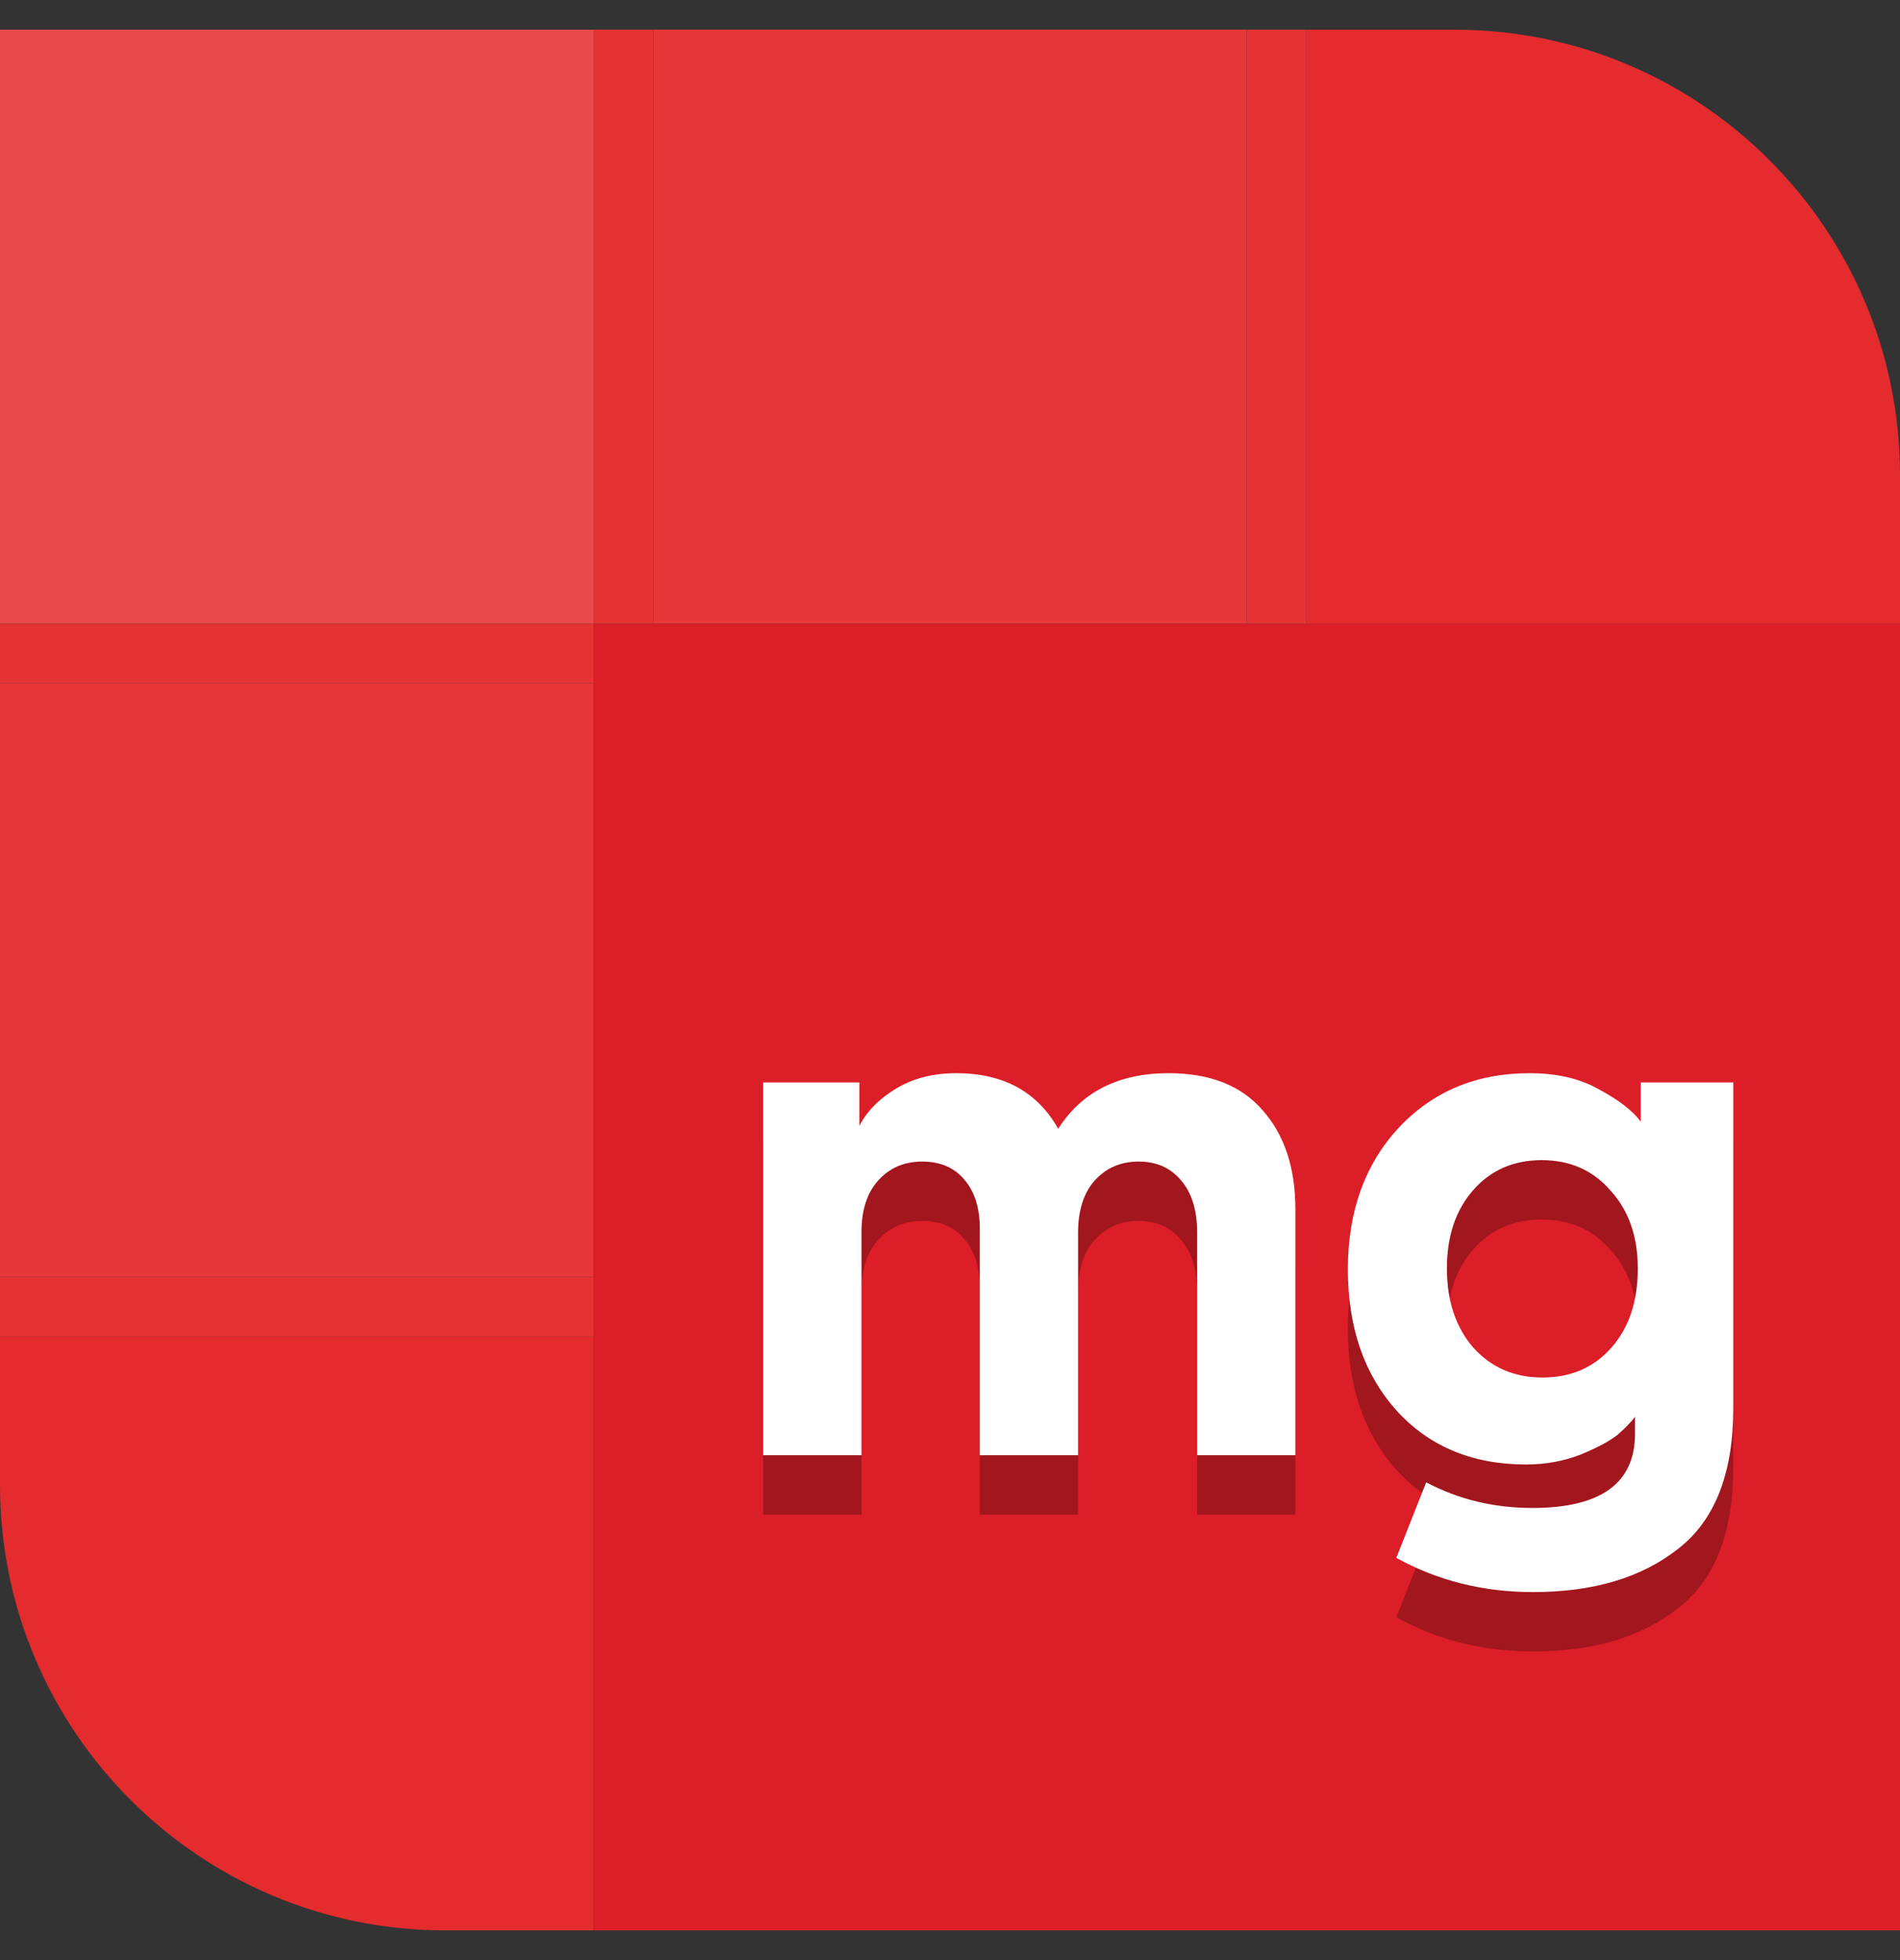 <svg width="32" height="33" viewBox="0 0 32 33" fill="none" xmlns="http://www.w3.org/2000/svg">
<rect x="0" y="0" width="32" height="33" fill="#333333" stroke="none"/>
<g clip-path="url(#clip0_4007_3522)">
<path d="M10 0.5H0V10.5H10V0.5Z" fill="#EA494C"/>
<path d="M21 0.5H11V10.5H21V0.5Z" fill="#E8373A"/>
<path d="M10 11.5H0V21.5H10V11.5Z" fill="#E8373A"/>
<path d="M10 32.5H7.5C3.36 32.5 0 29.14 0 25V22.5H10V32.5Z" fill="#E42B2E"/>
<path d="M32 10.5H10V32.5H32V10.5Z" fill="#DC1E28"/>
<path d="M32 10.5H22V0.5H24.5C28.64 0.5 32 3.86 32 8V10.5Z" fill="#E42B2E"/>
<path d="M11 0.5H10V10.5H11V0.5Z" fill="#E53335"/>
<path d="M0 10.5L0 11.5L10 11.5L10 10.5L0 10.5Z" fill="#E53335"/>
<path d="M0 21.5L0 22.5L10 22.5L10 21.5L0 21.5Z" fill="#E53335"/>
<path d="M22 0.5H21V10.5H22V0.5Z" fill="#E53335"/>
<path d="M21.817 21.36V25.5H20.162V21.744C20.162 21.376 20.073 21.088 19.898 20.88C19.721 20.664 19.482 20.556 19.177 20.556C18.873 20.556 18.625 20.664 18.433 20.88C18.25 21.088 18.157 21.38 18.157 21.756V25.5H16.502V21.684C16.502 21.332 16.413 21.056 16.238 20.856C16.07 20.656 15.834 20.556 15.53 20.556C15.226 20.556 14.977 20.664 14.786 20.88C14.601 21.088 14.509 21.376 14.509 21.744V25.5H12.854V19.224H14.473V19.956C14.601 19.708 14.806 19.5 15.085 19.332C15.373 19.156 15.713 19.068 16.105 19.068C16.898 19.068 17.47 19.38 17.822 20.004C18.221 19.38 18.841 19.068 19.681 19.068C20.378 19.068 20.905 19.276 21.265 19.692C21.634 20.108 21.817 20.664 21.817 21.36Z" fill="#A2161E"/>
<path d="M23.517 27.228L24.02 25.956C24.564 26.244 25.16 26.388 25.808 26.388C26.96 26.388 27.537 25.972 27.537 25.14V24.852C27.473 24.94 27.377 25.04 27.248 25.152C27.12 25.256 26.913 25.368 26.625 25.488C26.337 25.6 26.029 25.656 25.701 25.656C24.797 25.656 24.069 25.352 23.517 24.744C22.973 24.136 22.701 23.344 22.701 22.368C22.701 21.4 22.985 20.608 23.552 19.992C24.128 19.376 24.864 19.068 25.761 19.068C26.224 19.068 26.616 19.16 26.936 19.344C27.265 19.52 27.497 19.7 27.633 19.884V19.224H29.192V24.708C29.192 25.804 28.884 26.592 28.268 27.072C27.652 27.56 26.837 27.804 25.82 27.804C24.98 27.804 24.212 27.612 23.517 27.228ZM27.584 22.356C27.584 21.82 27.433 21.384 27.128 21.048C26.832 20.704 26.445 20.532 25.965 20.532C25.492 20.532 25.108 20.7 24.812 21.036C24.517 21.372 24.369 21.812 24.369 22.356C24.369 22.9 24.517 23.344 24.812 23.688C25.116 24.024 25.505 24.192 25.977 24.192C26.456 24.192 26.845 24.024 27.14 23.688C27.436 23.352 27.584 22.908 27.584 22.356Z" fill="#A2161E"/>
<path d="M21.817 20.36V24.5H20.162V20.744C20.162 20.376 20.073 20.088 19.898 19.88C19.721 19.664 19.482 19.556 19.177 19.556C18.873 19.556 18.625 19.664 18.433 19.88C18.25 20.088 18.157 20.38 18.157 20.756V24.5H16.502V20.684C16.502 20.332 16.413 20.056 16.238 19.856C16.07 19.656 15.834 19.556 15.53 19.556C15.226 19.556 14.977 19.664 14.786 19.88C14.601 20.088 14.509 20.376 14.509 20.744V24.5H12.854V18.224H14.473V18.956C14.601 18.708 14.806 18.5 15.085 18.332C15.373 18.156 15.713 18.068 16.105 18.068C16.898 18.068 17.47 18.38 17.822 19.004C18.221 18.38 18.841 18.068 19.681 18.068C20.378 18.068 20.905 18.276 21.265 18.692C21.634 19.108 21.817 19.664 21.817 20.36Z" fill="white"/>
<path d="M23.517 26.228L24.02 24.956C24.564 25.244 25.16 25.388 25.808 25.388C26.96 25.388 27.537 24.972 27.537 24.14V23.852C27.473 23.94 27.377 24.04 27.248 24.152C27.12 24.256 26.913 24.368 26.625 24.488C26.337 24.6 26.029 24.656 25.701 24.656C24.797 24.656 24.069 24.352 23.517 23.744C22.973 23.136 22.701 22.344 22.701 21.368C22.701 20.4 22.985 19.608 23.552 18.992C24.128 18.376 24.864 18.068 25.761 18.068C26.224 18.068 26.616 18.16 26.936 18.344C27.265 18.52 27.497 18.7 27.633 18.884V18.224H29.192V23.708C29.192 24.804 28.884 25.592 28.268 26.072C27.652 26.56 26.837 26.804 25.82 26.804C24.98 26.804 24.212 26.612 23.517 26.228ZM27.584 21.356C27.584 20.82 27.433 20.384 27.128 20.048C26.832 19.704 26.445 19.532 25.965 19.532C25.492 19.532 25.108 19.7 24.812 20.036C24.517 20.372 24.369 20.812 24.369 21.356C24.369 21.9 24.517 22.344 24.812 22.688C25.116 23.024 25.505 23.192 25.977 23.192C26.456 23.192 26.845 23.024 27.14 22.688C27.436 22.352 27.584 21.908 27.584 21.356Z" fill="white"/>
</g>
<defs>
<clipPath id="clip0_4007_3522">
<rect width="32" height="32" fill="white" transform="translate(0 0.5)"/>
</clipPath>
</defs>
</svg>
